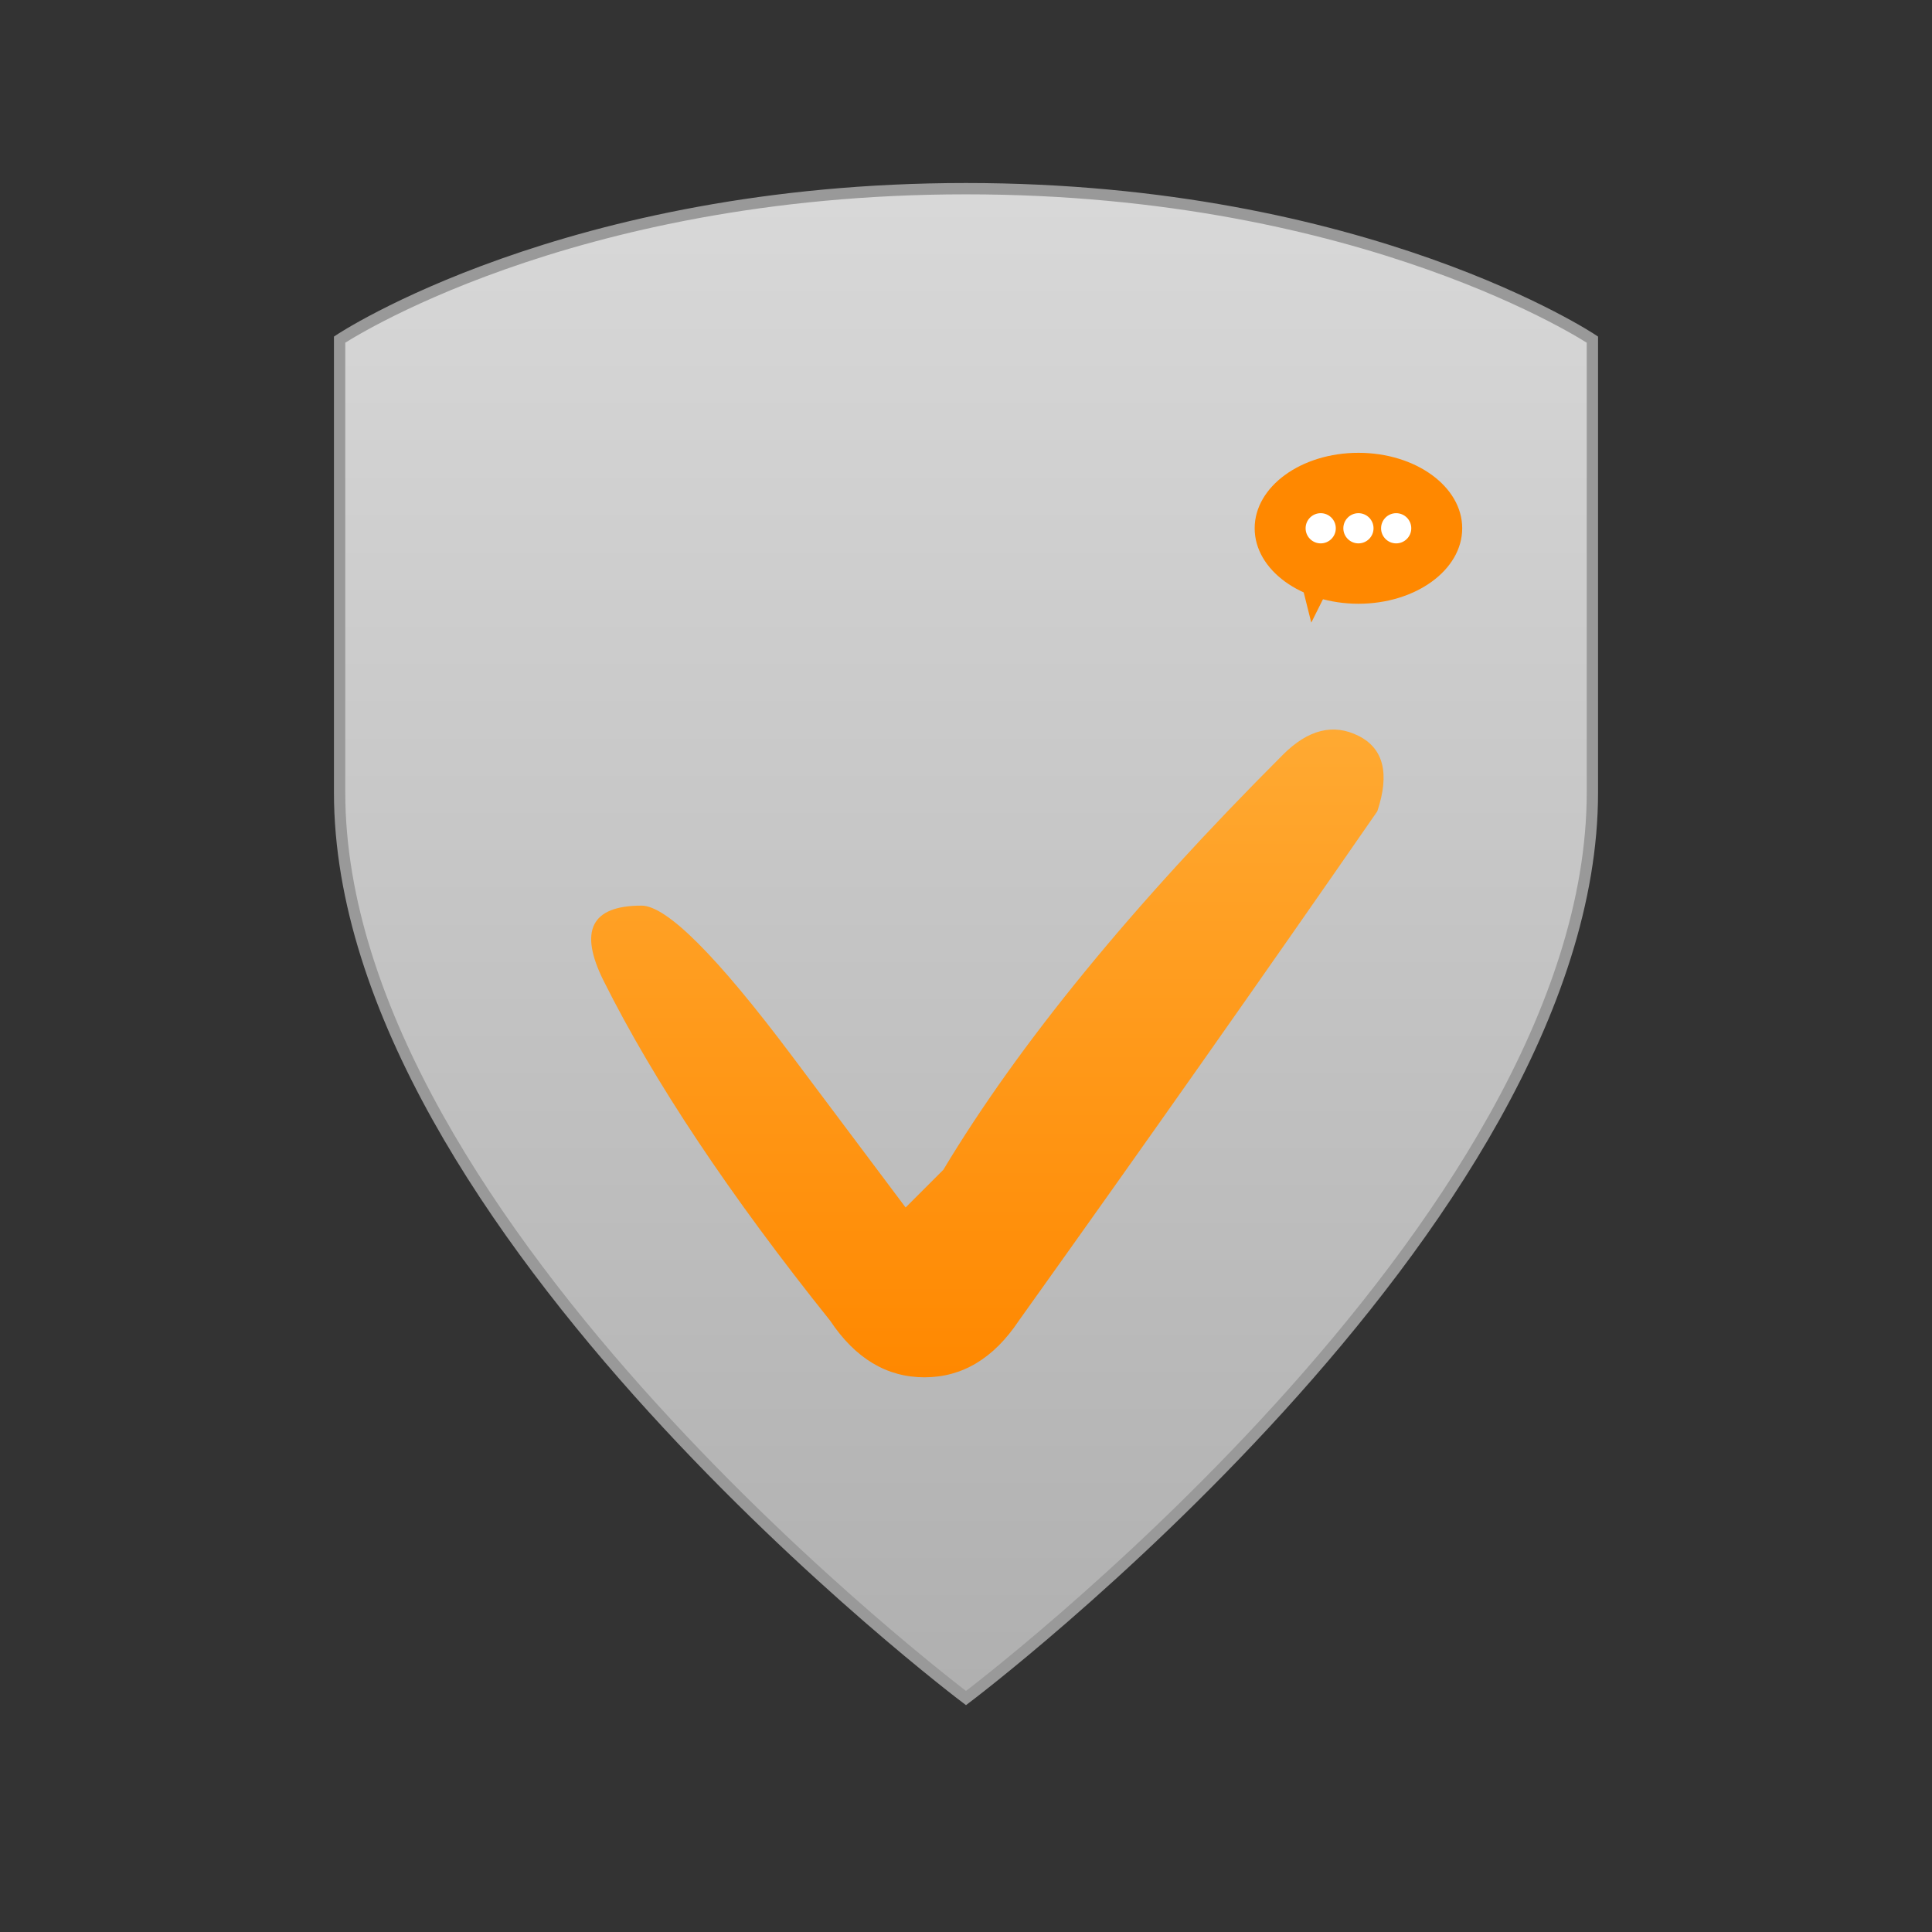 <svg xmlns="http://www.w3.org/2000/svg" viewBox="0 0 1024 1024">
  <rect x="0" y="0" width="1024" height="1024" fill="#333333" stroke="none"/>
  <defs>
    <!-- Shield gradient - warm silver -->
    <linearGradient id="shieldGrad" x1="0%" y1="0%" x2="0%" y2="100%">
      <stop offset="0%" style="stop-color:#D8D8D8"/>
      <stop offset="100%" style="stop-color:#B0B0B0"/>
    </linearGradient>
    
    <!-- Orange accent -->
    <linearGradient id="orangeGrad" x1="0%" y1="0%" x2="0%" y2="100%">
      <stop offset="0%" style="stop-color:#FFAA33"/>
      <stop offset="100%" style="stop-color:#FF8800"/>
    </linearGradient>
  </defs>
  
  <!-- Simple rounded shield - friendly shape -->
  <path d="M512 100 
           C 300 100 180 180 180 180 
           L 180 420 
           C 180 650 512 900 512 900 
           C 512 900 844 650 844 420 
           L 844 180 
           C 844 180 724 100 512 100 Z" 
        fill="url(#shieldGrad)" 
        stroke="#999999" 
        stroke-width="6"/>
  
  <!-- Friendly checkmark - rounded, hand-drawn style -->
  <path d="M340 480 
           Q 360 480 420 560 
           Q 480 640 480 640 
           L 500 620
           Q 560 520 680 400
           Q 700 380 720 390
           Q 740 400 730 430
           Q 640 560 540 700
           Q 520 730 490 730
           Q 460 730 440 700
           Q 360 600 320 520
           Q 300 480 340 480 Z" 
        fill="url(#orangeGrad)"/>
  
  <!-- Small speech bubble accent in corner - ties to messaging -->
  <g transform="translate(720, 280)">
    <ellipse cx="0" cy="0" rx="55" ry="40" fill="#FF8800"/>
    <polygon points="-30,30 -10,20 -25,50" fill="#FF8800"/>
    <!-- Three dots in speech bubble -->
    <circle cx="-20" cy="0" r="8" fill="white"/>
    <circle cx="0" cy="0" r="8" fill="white"/>
    <circle cx="20" cy="0" r="8" fill="white"/>
  </g>
</svg>
